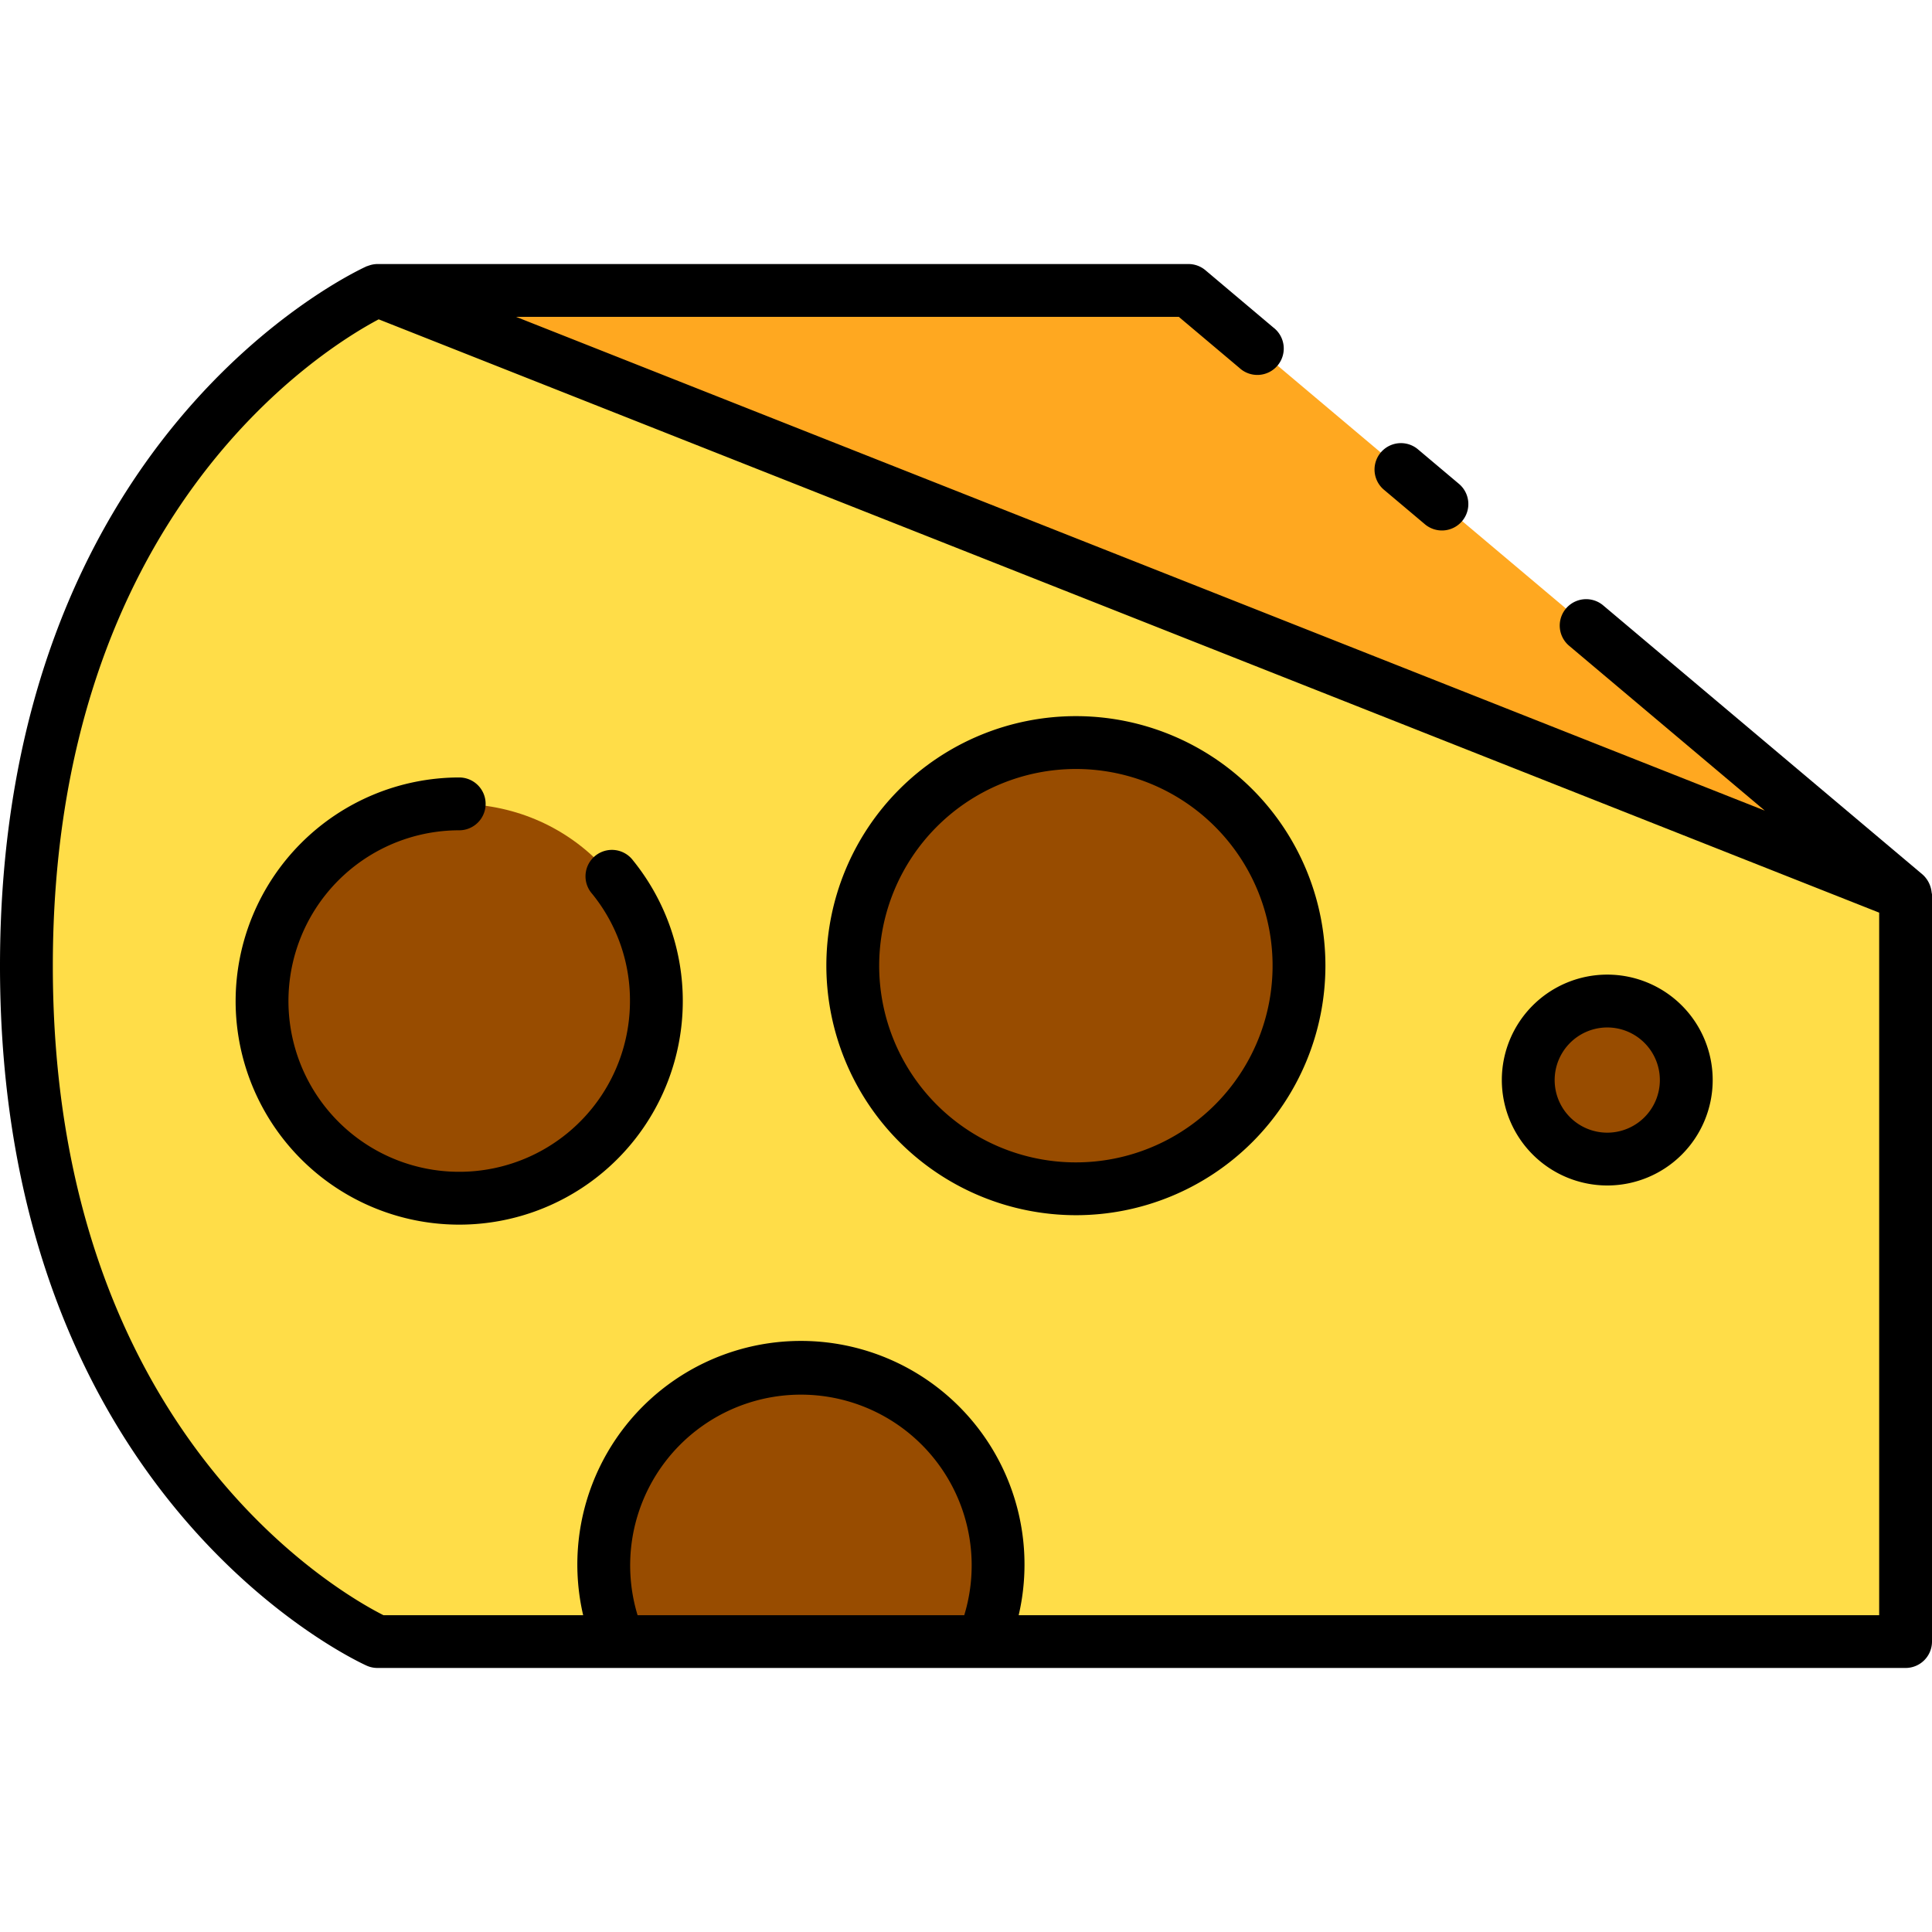 <svg xmlns="http://www.w3.org/2000/svg" width="512" height="512" viewBox="0 0 128 128" style="enable-background:new 0 0 512 512" xml:space="preserve"><path d="M126.25 108.756H25.008S1.75 98.241 1.75 64s23.258-44.756 23.258-44.756L126.25 59.275z" fill="#ffdd48" data-original="#ffdd48"/><path d="M25.008 19.244h53.726l47.516 40.031z" fill="#ffa820" data-original="#ffa820"/><g fill="#984c00"><path d="M53.063 90.634a13.068 13.068 0 0 0-12.046 18.122h24.091a13.066 13.066 0 0 0-12.045-18.122z" data-original="#984c00"/><circle cx="30.424" cy="66.322" r="13.063" transform="rotate(-77.47 30.424 66.333)" data-original="#984c00"/><circle cx="106.484" cy="71.556" r="5.234" data-original="#984c00"/><circle cx="71.28" cy="63.978" r="14.781" transform="rotate(-76.64 71.262 63.974)" data-original="#984c00"/></g><path d="M127.975 59.112a1.841 1.841 0 0 0-.6-1.174l-21.185-17.85a1.75 1.75 0 0 0-2.255 2.676l12.987 10.941-82.729-32.712H78.1l4.015 3.383a1.75 1.75 0 1 0 2.25-2.676l-4.5-3.795a1.748 1.748 0 0 0-1.127-.412H24.994a1.7 1.7 0 0 0-.532.094c-.031.01-.062.018-.092.031s-.056.015-.083.027C23.3 18.1 0 29.032 0 64s23.3 45.9 24.287 46.352a1.753 1.753 0 0 0 .721.155H126.25a1.75 1.75 0 0 0 1.75-1.75V59.275c0-.056-.02-.108-.025-.163zm-85.733 47.9a11.313 11.313 0 1 1 21.642 0zm82.258 0H67.49a14.813 14.813 0 1 0-28.854 0H25.408C22.559 105.575 3.5 94.837 3.5 64c0-29.867 17.879-40.88 21.589-42.843L124.5 60.465z" data-original="#000000"/><path d="M94.38 34.713a1.75 1.75 0 1 0 2.255-2.676L93.92 29.75a1.75 1.75 0 0 0-2.255 2.676zM15.611 66.322a14.813 14.813 0 1 0 26.331-9.314 1.75 1.75 0 1 0-2.719 2.2 11.184 11.184 0 0 1 2.514 7.111 11.313 11.313 0 1 1-11.313-11.31 1.75 1.75 0 0 0 0-3.5 14.83 14.83 0 0 0-14.813 14.813zm90.873 12.219a6.985 6.985 0 1 0-6.984-6.984 6.993 6.993 0 0 0 6.984 6.984zm0-10.469A3.485 3.485 0 1 1 103 71.557a3.489 3.489 0 0 1 3.484-3.485zM71.28 80.51a16.532 16.532 0 1 0-16.532-16.532A16.55 16.55 0 0 0 71.28 80.51zm0-29.563a13.032 13.032 0 1 1-13.032 13.031A13.046 13.046 0 0 1 71.28 50.947z" data-original="#000000"/></svg>